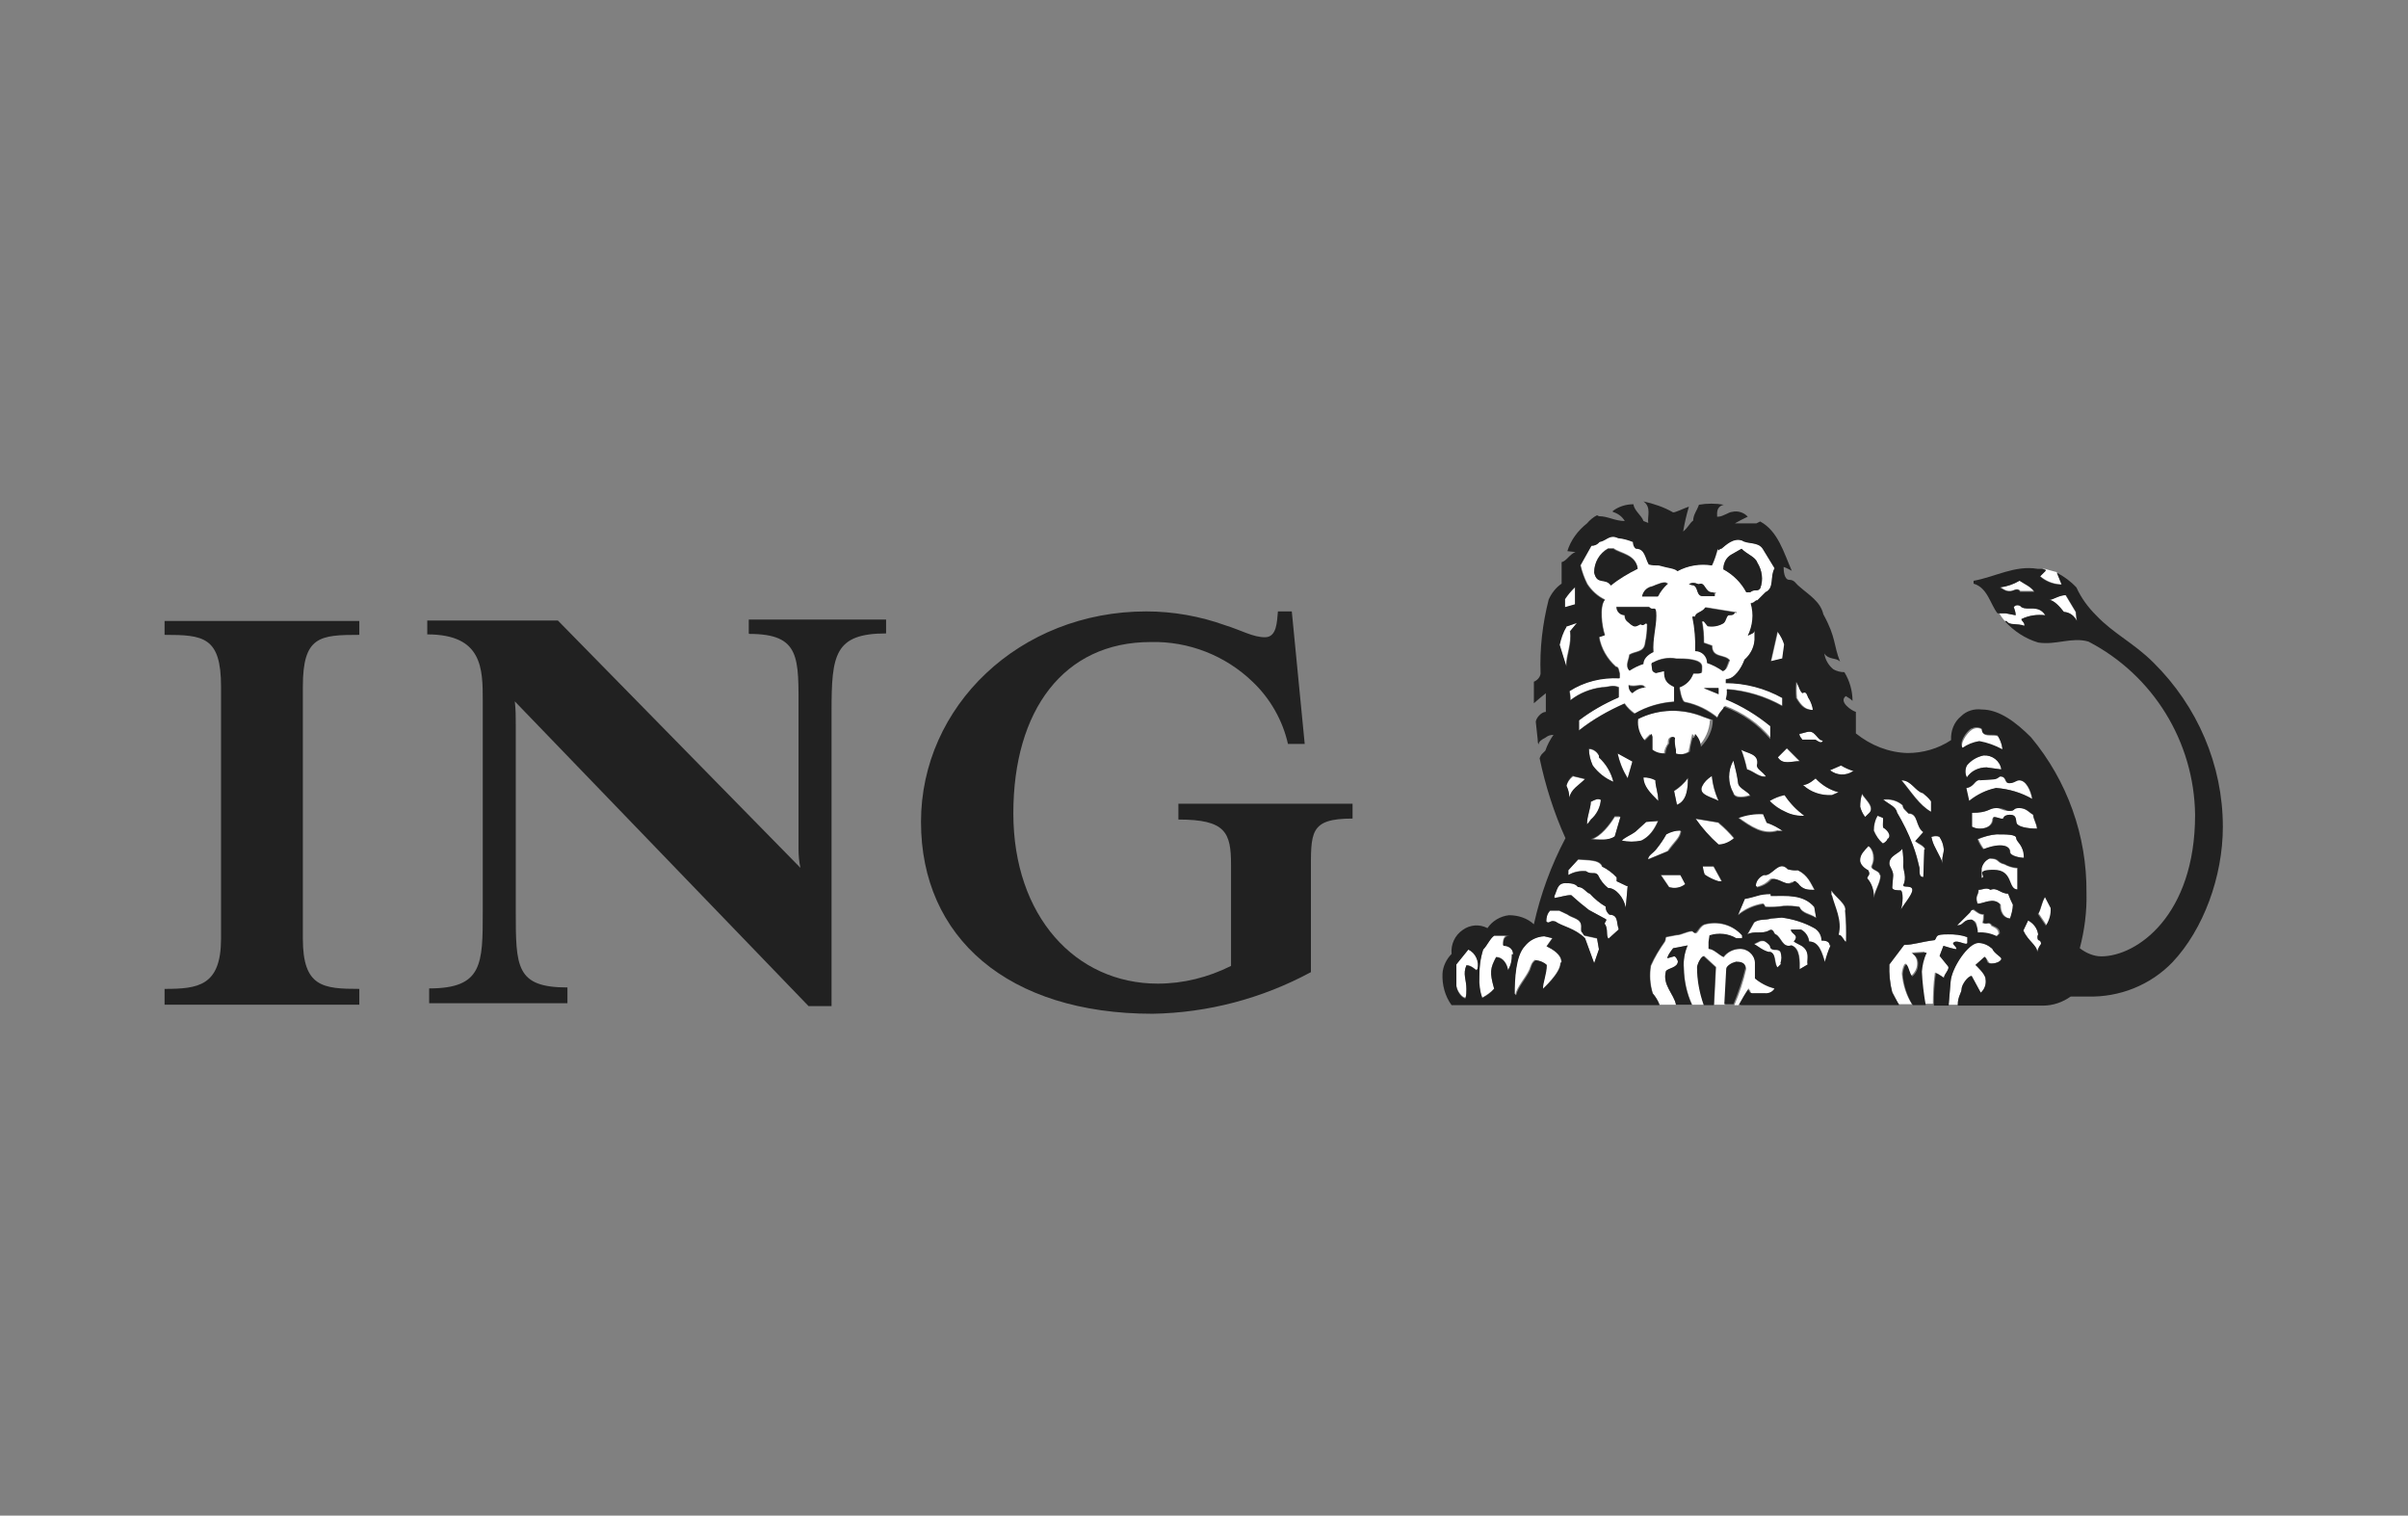 <?xml version="1.0" encoding="UTF-8"?>
<svg id="Vrstva_1" xmlns="http://www.w3.org/2000/svg" version="1.1" viewBox="0 0 503.3 316.8">
  <rect x="0" y="0" width="503.3" height="316.8" fill="#808080" stroke="none"/>
  <!-- Generator: Adobe Illustrator 29.0.1, SVG Export Plug-In . SVG Version: 2.1.0 Build 192)  -->
  <defs>
    <style>
      .st0 {
        fill: #212121;
      }

      .st1 {
        fill: #fff;
      }
    </style>
  </defs>
  <path class="st0" d="M34.4,132.7c8.1,0,11.8.4,11.8,10.8v52.7c0,9.9-4.8,10.5-11.8,10.5v3.3h40.7v-3.3c-7.6,0-11.8-.4-11.8-10.5v-52.7c0-10.5,3.5-10.8,11.8-10.8v-2.9h-40.7v2.9Z"/>
  <path class="st0" d="M156.6,132.5c10.8,0,10.3,5,10.3,16.3v28.5c0,1.4.1,2.8.4,4.1l-50.7-51.7h-27.3v2.9c11.6,0,11.6,7.2,11.6,13.9v44c0,11,0,16.1-11.2,16.1v3.1h28.9v-3.3c-10.8,0-10.8-4.3-10.8-16.1v-38.7c0-1.7,0-3.3-.2-5l61.4,63.7h4.8v-61.6c0-11.8.6-16.3,11.4-16.3v-2.9h-28.7v2.9Z"/>
  <path class="st0" d="M246.3,171.3c9.9,0,11,2.7,11,9.5v21.1c-4.8,2.4-10,3.7-15.3,3.7-17.2,0-30.2-14.1-30.2-35.6s10.5-35.8,28.7-35.8c7.9-.2,15.6,2.8,21.3,8.3,3.7,3.5,6.3,8.1,7.4,13h3.5l-2.7-27.7h-2.9c-.2,2.1-.2,5.4-2.7,5.4s-4.8-1.4-8.3-2.5c-5.3-1.9-10.9-2.9-16.5-2.9-26.5,0-47.1,19.8-47.1,44s18.2,40.1,48.4,40.1c11.6-.2,22.9-3.2,33.1-8.7v-20.5c0-8.7-.4-11.6,8.7-11.6v-3.1h-36.4v3.1Z"/>
  <path class="st1" d="M346,163.1c-.7-.5-1.6-.7-2.5-.6,0,1.9,1.4,3.3,3.1,5,0-1.9-.6-2.9-.6-4.3Z"/>
  <path class="st1" d="M416.5,171.1c0-.8,1.4.2,2.1,0,0,0,.8-.8,1.4-.8,1.4,0,1.2.8,1.4,1.7.2.8,2.3,1.2,4.3,1.2,0-1-.8-2.1-.8-2.9-.8-.4-1.4-1.4-2.9-1.4s-.6.6-2.1.6-1.7-.6-2.7-.6c-1.7,0-1.4,1-5.2,1v2.9c.5.3,1.1.4,1.7.4,1.4,0,2.7-.6,2.7-2.1Z"/>
  <path class="st1" d="M390.4,176.9c-.6.8-1.7,1.7-1.7,2.9s1.7,2.1,1.7,2.1c.6,1-.2,1-.2,1.7,1,1.1,1.5,2.6,1.4,4.1.2-1.7,1.4-3.1,1.4-4.8h-.2c0-1-1.9-1-1.7-1.9.3-.5.4-1.1.4-1.7,0-1.9-1.2-2.7-1.2-2.5Z"/>
  <path class="st1" d="M417.1,164.7c2.7.2,5.3.9,7.6,2.3-.3-1.8-1.3-3.9-2.7-3.9s-1,.6-2.1.6-.4-1.4-1.9-1.4-.6.6-1.4.6l-2.9.2c-1.2,0-1.2,1.4-2.9,1.7l.6,2.7c1.6-1.3,3.5-2.3,5.6-2.7Z"/>
  <path class="st1" d="M389.2,166c-.3.9-.4,1.8-.4,2.7.2.7.6,1.4,1,2.1.6-.6,1.2-.8,1.2-1.7h0c0-1-1.2-2.1-1.9-3.1Z"/>
  <path class="st1" d="M421.6,186v-4.5c-.9,0-1.9-.4-2.7-.8-1.7-.4-1-1.2-3.1-1.2-.9.4-1.5,1.1-1.7,2.1v2.1c1-.2,1.7-1.7,2.5-1.7,4.1,0,2.9,4.1,5,4.1Z"/>
  <path class="st1" d="M385.6,196.8h.2v-.2c0-2.1,0-4.1-.2-6.2.4-1.4-2.1-2.9-2.9-4.3v1c.6,2.5,2.3,5.2,1.4,8.3.6,0,.8.6,1.4,1.4Z"/>
  <path class="st1" d="M338.9,175.7c1.4.3,2.8.3,4.1,0,1.7-.8,2.7-2.3,3.5-4.1l-2.5.2-2.3,2.1c-1.2.8-2.1,1-2.9,1.9Z"/>
  <path class="st1" d="M355.7,164.5c-.6,1.7,2.1,2.1,3.5,2.9-.8-1.6-1.3-3.4-1.4-5.2-.9.5-1.6,1.3-2.1,2.3Z"/>
  <path class="st1" d="M370.1,154.4v-2.7c-2.8-2.3-6-4.2-9.3-5.6.2-.7.3-1.4.2-2.1,4.1.3,8,1.5,11.6,3.5v-1.7c-3.6-2-7.7-3-11.8-3.1v-.8c1.9,0,3.3-2.5,3.9-4.1,1.2-1.1,1.9-2.5,2.1-4.1v-2.1c0,.8-.8.8-1.4,1.2,1.1-2.1,1.3-4.6.6-6.8.8,0,.8-.6,1.4-.6l1.7-1.7c1.9-.8.8-3.3,1.9-5l-2.5-4.1c-1-1.4-3.1-.8-4.3-1.7-1.9-.6-3.3.8-4.3,1.7-.6,0-.6.8-.8,0-.3,1.2-.7,2.4-1.2,3.5-2.5-.4-5,0-7.2,1.2-.6-.6-1.9-.6-3.9-1.2-.7,0-1.4,0-2.1-.2-.8-1.4-.8-3.3-2.7-3.3-.4-.3-.7-.9-.6-1.4-1-.4-2-.7-3.1-.8-1.9-.8-2.5.6-3.9.8-.4.5-1,.9-1.7.8l-2.3,4.1c.3,1.4.8,2.7,1.4,3.9.9,1.4,2.2,2.6,3.7,3.3-1.2,1.4-.6,5.8,0,7.4l-1.2.4c.4,2.4,1.7,4.6,3.5,6.2.6,0,.6.8.8,1.4v1c-3.7-.2-7.4.7-10.5,2.7.1.6.2,1.2.2,1.9,1.9-1.5,4.2-2.4,6.6-2.7,1.2,0,2.3-.6,3.5,0v2.1c-3,1.2-5.7,2.8-8.3,4.8v2.1c2.9-2.3,6.1-4.1,9.5-5.6.5.8,1.3,1.5,2.1,2.1,2.5-1.5,5.4-2.3,8.3-2.5v-3.1c-1.7-.8-2.1-1.7-2.1-3.3l-1.7.4s-.8-.2-.8-.8-.4-1.4.2-1.4c1.4-.8,3.1-1.1,4.8-.8,1.7,0,5.4,0,5.4,1.7s0,1.4-.8,1.4h-1c-.5,1.4-1.5,2.4-2.9,2.9,0,0,.4,3.1,1.2,3.1,2.5.5,4.9,1.7,6.8,3.3.2-1.2,1.4-1.9,1.4-2.5,3.8,1.4,7.1,3.7,9.7,6.8ZM336.7,122.3c-1.2-1.7-2.9,0-3.5-2.7,0-2.1,1.1-4,2.9-5h1.2c1.4,1,4.5,1.2,5,4.1-2,1-3.8,2.2-5.6,3.5ZM343.9,143.8c0,0,0-.1-.1-.2-1,.1-1.9.6-2.6,1.2-.6-.3-.9-1-.8-1.7,1.4.6,2.7-.5,3.4.4,0,0,0,0,.1,0v.2ZM345.5,136.2c-1.2.6-2.1,1.4-2.1,2.5-1,.4-2,.9-2.9,1.4-1-1,0-2.5,0-3.3,1.2-.8,3.1-.4,3.3-2.5.3-1.3.4-2.6.4-3.9-.4-.6-.6.6-1.4,0-1,.6-1.2.6-2.1,0-.4-.4-1.2-.6-1.2-1.9-.9,0-1.7-.7-1.7-1.7h6.8c.8.6,1.4,1.2,1.4,1.7,0,2.5-.8,5-.6,7.6ZM346.6,124.6h-3.3c.2-1.1,1-1.9,2.1-2.1,1-.4,2.7-1.2,3.1-.6h.2c-.9.8-1.6,1.7-2.1,2.7ZM361.9,115.9l2.1-1.2c1.2,1.2,2.9,1.7,3.3,2.9,1,1.6,1.3,3.6.6,5.4-.6.8-1,0-2.1.8h-.8c-1.1-2-2.7-3.7-4.8-4.8,0-1.3.6-2.5,1.7-3.1ZM353,122.1c1-.6,1.7,0,2.1,0,1.2-.6,1.2,1.7,2.7,1.7s.6,0,.6.8h-2.7c-1.2-.2-.6-2.3-2.1-2.3l-.6-.2ZM359.2,145.1l-3.1-1.2h3.1v1.2ZM356.9,138.5c0-1.4-1.1-2.5-2.5-2.5,0-2.4-.1-4.9-.6-7.2h.6c0-.8,1.4-.8,2.1-1.9l6.2,1c.6.2,0,.2,0,.2v-.2c-.2.6-.6.6-1.2.6s-.6,1.2-1.2,1.7c-1,.6-2.2.8-3.3.6l-.8-1h-.4c.3,1.5.4,3,.4,4.5l1.7.6c0,2.7,2.7,1.7,3.7,3.1-.4,1-.6,1.9-1.2,2.1-1-.7-2.2-1.2-3.3-1.7Z"/>
  <path class="st1" d="M418.1,176.7c1.4,0,2.1.6,2.1,1.4s2,1.2,2.9,1.2c0-2.7-1.6-3.3-1.6-4.1s-2.1-.8-4.1-.8c-1.4.1-2.7.5-3.9,1,.3.7.7,1.4,1.2,2.1,1.1-.5,2.3-.8,3.5-.8Z"/>
  <path class="st1" d="M415.2,160.4l2.9.4h.2c-.3-1.8-1.9-3-3.7-2.9-1.4.3-2.6,1-3.5,2.1-.4.8-.4,1.7,0,2.5.9-1.4,2.5-2.1,4.1-2.1Z"/>
  <path class="st1" d="M406.3,204.4c0-.8,1.4-1.9.8-2.5l-1.7-2.1.8-2.1s3.1,1,2.7.6c0-.6-1.2-1-.4-1.4.8-.4,2.5.8,2.7.2v-1.2c-1.3-.5-2.7-.7-4.1-.6-2.7,0-2.1.4-2.7,1.2-3.1.4-4.5,1-6.4,1l-3.1,4.1c0,1.9.1,3.9.6,5.8l1.3,2.5h2.8c-1.2-1.9-1.9-4.1-2.1-6.4,0-.6.4-2.1.8-2.1.6.8.6,1.9,1.2,2.5.7-.6,1.2-1.5,1.2-2.5,0-.9-.4-1.8-1.2-2.3l2.8-.2c0,0,0-.1,0-.2v.2h0c-.5,1.3-.8,2.6-1,3.9.1,2.4.4,4.7.8,7h1.9c0-2.1.1-4.3.4-6.4,0-.4,1,.4,1.7.8Z"/>
  <path class="st1" d="M423.1,130.8c.2-.6-.6-1-.6-1.4,1.5-.7,3.3-1,5-.8-1.4-2.3-3.5-.8-5-1.7,0,0-.1-.1-.2-.2-.5-.3-1.1-.2-1.4.2.2.5.4,1.1.4,1.7l-2.1-.4h-1.3c.3.6.7,1.1,1.2,1.7h.4c.6,1,2.3.4,3.7,1Z"/>
  <path class="st1" d="M427.6,119.2l-1.2,1.2c1.2,1,2.6,1.6,4.1,1.7h.4l-1-2.5s0,0,0,0h0s-2.9-.8-2.9-.8h-.1c.3.1.7.2.8.4Z"/>
  <path class="st1" d="M412.1,204l1.9,3.5c.8-.7,1.2-1.8,1-2.9,0-1-2.1-2.9-2.1-2.9l1.9-1.7c.8.6.8,1.4,1.4,1.4,1.2,0,2.1-.6,2.1-1s-1.4-1-1.9-2.1c-.8-.7-1.8-1.2-2.9-1.2-2.1,0-5.6,5.2-5.8,8.1l-.4,4.8h1.9c0-1.7.8-2.5.8-3.3s1.2-2.7,2.1-2.7Z"/>
  <path class="st1" d="M306.5,206.7c0-2.1-.8-3.1,0-5,1,0,1.9,1,2.1,1l.2-.2c.5-1.6-.3-3.4-1.9-4.1l-2.5,3.1v4.5c.2,1.2,1.2,2.5,1.9,2.5.2-.6.2-1.2.2-1.9Z"/>
  <path class="st1" d="M366.4,207.7h2.5c.8.1,1.7-.3,2.1-1-1.5-.4-2.9-1.1-4.1-2.1v-3.1c0,0,0-.1,0-.2-.1-1.7-1.6-3-3.3-2.9-1.3,0-2.5.6-3.3,1.7-1-.4-2.1-1.7-3.1-1.7v-1.4l.2-1.4c1.9-.6,3.9-.4,5.6.6h1.2v-.6c-2-2.2-5-3.1-7.9-2.3-1.4.6-1.4,2.7-2.5,1.4-1.2,0-2.3.8-3.3.8l-2.1.4c-.4.2,0,.2-.4,1-1.1,1.5-2.1,3.2-2.9,5-.3,1.9-.2,3.9.4,5.8.6.7,1,1.4,1.4,2.3h3.4c-.4-2.3-2.9-4.1-2.1-7,.4-.6,2.5-.6,2.5-2.1-.2-.4-.4-1-.8-1l-1.4.4c0-.4.4-1,1.2-2.1l3.1-.6c-.7,1.5-1,3.1-.8,4.8,0,2.6.6,5.2,1.7,7.6h2.5c-.9-2.5-1.4-5.2-1.4-7.9,0-.6.8-2.3,1.4-2.3l2.5,2.3-.4,7.9h2.3l.4-7.4c0-.6,1.2-1.4,1.9-1.4,1.2,0,2,.2,2.1,1.3,0,0,0,0,0,0v.2c0,0,0-.1,0-.2-.6,2.6-1.4,5.1-2.5,7.6h1.3c.6-1.2,1.2-2.3,2-3.3,0,1,.6,1,.8,1Z"/>
  <path class="st1" d="M425.8,199c.2-.6.5-1.2.8-1.7,0-.8-.6-.8-.6-.8-.2-.4-.2-.8,0-1.2-.2-1.3-.9-2.3-2.1-2.9l-1,2.1c1,2.3,2.9,3.1,2.9,4.5Z"/>
  <path class="st1" d="M428.7,189.7l-1.2-2.3c-.8,1.4-.8,2.5-1.4,3.5l1.7,2.5c.8-1.1,1.1-2.4,1-3.7Z"/>
  <path class="st1" d="M410.3,156.5c1-.8,2.2-1.3,3.5-1.4,1.7.3,3.3.9,4.8,1.7v-.2c-.2-1-.5-1.9-1-2.7-1.2-.4-3.3.4-3.3-1.4-.6-.4-1.4-.4-2.1,0-1.2.8-2.7,3.1-1.9,4.1Z"/>
  <path class="st1" d="M422.2,121.3c-1.3.8-2.7,1.3-4.1,1.4,1.2.8,1.4.8,2.1.8s1.4-.8,2.1,0h3.1c-.8-1-1.9-1.4-3.1-2.3Z"/>
  <path class="st1" d="M431.3,127.9c1.2,0,2.2.8,2.7,1.9l-.2-1.9-2.1-3.5c-1.4,0-2.7,1-3.5,1,1,0,2.3,1.4,3.1,2.5Z"/>
  <path class="st1" d="M329.2,126.3v-3.5c-.8.7-1.5,1.6-2.1,2.5v1.7l2.1-.6Z"/>
  <path class="st1" d="M349.9,165.4l.6,2.9c2.1-.8,2.3-3.5,2.3-5.6-.8,1.1-1.8,2-2.9,2.7Z"/>
  <path class="st1" d="M347.2,182.9l1.7,2.5c1.2.4,2.5.2,3.5-.6l-1-1.9h-4.1Z"/>
  <path class="st1" d="M387.5,161.2c-.9-.3-1.9-.7-2.7-1.2l-2.3,1c1.4,1.1,3.3,1.2,4.8.2h.2Z"/>
  <path class="st1" d="M351.3,173.8l-.2-.2c-1,0-2,.3-2.9.8-.6,1.1-1.3,2.1-2.1,3.1-.6.8-1.7,1.2-1.7,2.1l4.1-1.7c1.4-2.1,2.5-2.7,2.7-4.1Z"/>
  <path class="st1" d="M357.7,150.5l-1.7-.6c-4.5-1.9-9.5-1.7-13.9.4-.1,1.6.4,3.3,1.4,4.5l1.4-1.4.2.6v2.7c.8.6,1.7.9,2.7.8,0-.7.4-1.5.8-2.1,0-.6,0-1.2.8-1.4l.4.2c0,.8,0,1.7.2,2.5v.8c1,.3,2,.2,2.9-.4.2-1,.4-1.9.6-2.9l.2-.8c.7.7,1.2,1.7,1.2,2.7,1.5-1.5,2.4-3.5,2.5-5.6Z"/>
  <path class="st1" d="M355.9,181.1c0,.6.2,1.1.4,1.7.9.7,1.9,1.1,2.9,1.4h.6l-1.7-3.1h-2.3Z"/>
  <path class="st1" d="M369.2,162.3c-.8-1.1-1.9-1.5-1.9-2.3.6-2.5-2.1-2.5-3.3-3.3.5,1.4.9,2.7,1.2,4.1,1.4.4,2.6,1.7,4,1.5Z"/>
  <path class="st1" d="M382.8,166.2l1.4-.6h0c-1.8-.5-3.4-1.5-4.8-2.9,0,0-1.4,1.4-2.7,1.4,1.6,1.5,3.8,2.2,6,2.1Z"/>
  <path class="st1" d="M370.1,138.3l2.5-.6.4-2.9c-.3-1-.8-1.9-1.4-2.7l-1.4,6.2Z"/>
  <path class="st1" d="M359.2,172l-4.8-.8c1.3,2,2.9,3.8,4.8,5.4,1.1,0,2.2-.5,3.1-1.2h.2c-1-1.2-2.1-2.3-3.3-3.3Z"/>
  <path class="st1" d="M371.6,173.6h1c-1-.7-2.1-1.2-3.3-1.7l-.8-1.9c-1.8,0-3.5.2-5.2.8,2.7,1.9,5.2,3.7,8.3,2.7Z"/>
  <path class="st1" d="M374.7,184.4c.4-.6.8.2,1,.2,1,1.4,2.1,1.4,3.5,1.4-.8-1.4-1.4-3.1-3.5-4.1-.7,0-1.4,0-2.1-.2-1.9-2.1-3.3,1.7-5,1.2-.9.4-1.6,1.3-1.7,2.3v.2c1.2-.2,2.3-.8,3.1-1.7,1.7-.4,3.1,1.7,4.5.6Z"/>
  <path class="st1" d="M404,174.9c-.6.2-.2.2-.2.6.4,1.7,1.7,3.3,2.3,5.2-.4-1.2.2-2.1.2-3.3v-.2c-.1-.7-.4-1.4-.8-2.1,0-.2-.8-.4-1.4-.2Z"/>
  <path class="st1" d="M400.3,175.9l1.7-1.9c-1.7-1.2-1-3.9-3.1-3.9-.8-.8-1.2-1-1.2-1.7-1.1-1-2.6-1.4-4.1-1.2,1.2,1,2.7,1.4,2.9,2.7,1.3,2.2,2.4,4.5,3.3,6.8.6,1.5,1.1,3.1,1.4,4.8,0,1.2,0,1.9.8,1.9l.2-5.8h.2c-.4-.8-1.2-1-2.1-1.7Z"/>
  <path class="st1" d="M402,165.8c-1.7-.4-2.5-2.7-4.5-2.7,2.1,2.5,3.7,5.2,6.2,6.6v-2.3c-.5-.6-1-1.2-1.7-1.7Z"/>
  <path class="st1" d="M379.4,154.6c.2,0,1.3,1.1,1.6.2-.8,0-1.2-1-2-1.6-.8-.6-1.7,0-2.9.2,0,.6.4.8.6,1.2h2.7Z"/>
  <path class="st1" d="M420.2,192c.3-.9.5-1.9.6-2.9-.4-.7-.7-1.5-1-2.3-1.7,0-2.3-1.4-3.7-.8-.8-.6-1.7,0-2.5,0,0,1.2-.8,1.2-.2,2.9,1.2,0,3.3-1.4,4.8.2,0,.4,0,2.7,2.1,2.9Z"/>
  <path class="st1" d="M416.2,193.5c-.6-1-1,0-1.9-.6.2-.5.2-1.1.2-1.7-.8,0-1.2-.4-2.1-1q-.6,0-.8.6l-2.7,2.7c1.4,0,1.2-1.2,2.9-1.2s1.4,1.4,1.4,2.7c1.4,0,2.7.2,3.9.8l.6-.6c0-1.1-.9-1.3-1.6-1.7Z"/>
  <path class="st1" d="M366,166.2h-.2c-.4-.8-2.3-1.4-2.5-2.5-.2-1.6-.6-3.2-1-4.8-1.2,2.1-1.2,4.7,0,6.8.4,1.2,2.5.8,3.7.4Z"/>
  <path class="st1" d="M371.2,195.3c1.2.6,1.4,2.9,3.3,2.3,1.9.6,1.7,3.5,1.7,5l1.7-1c-.2-.6.2-1.7-.2-2.7-.6-1.2-1.4-1.2-2.7-2.1,1.2-1.4-.6-1.4-.6-2.5h2.1c.9.5,1.5,1.4,1.7,2.5,2.1,0,2.7,2.5,3.3,4.3.3-1.2.7-2.4,1.2-3.5h-.2c0-1-1.2-1-1.7-1,0-1.1-.6-2.2-1.7-2.7-2.1-1.1-4.3-1.8-6.6-2.1l-2.3.2c-1.2.4-2.3,0-3.5.8l-1.4,2.5c1.4-.8,3.1,0,4.5-.8,1-.6,1,.8,1.4.8Z"/>
  <path class="st1" d="M397.8,185c.8-1.4,0-3.3,0-3.9,0-1.2,0-2.5-.2-3.7-.6,1-2.7,1.4-2.7,3.1s.8,1.2.8,2.5l-.2,2.5c0,.6,1,.6,1.7.6s.6,2.9,0,4.3c.6-1.2,2.5-2.9,2.5-4.3s-1.9-.4-1.9-1Z"/>
  <path class="st1" d="M369.1,189.5c1.2,0,2.5,0,3.7-.2,1.1,0,2.2,0,3.3.2.6,1.4,2.3,1.4,3.5,2.3l-.4-2.3c-2.3-2.7-5.8-2.3-9.1-2.3v-.4c-1,0-2,.1-2.9.4-.8.3-1.6.5-2.5.6l-1.4,3.3c1.5-1.2,3.3-2,5.2-2.3.6.4.2.6.6.6Z"/>
  <path class="st1" d="M393.7,173c-.2-.8.2-2.1-.2-2.1l-1-.4c-.6.9-.8,2-.8,3.1.4,1,1,2,1.9,2.7.2,0,1-.6,1-1h.2c.6-.6,0-1.7-1-2.3Z"/>
  <path class="st1" d="M372.4,201.5h-.2c.3-.8.3-1.7,0-2.5-.6-.8-1.4,0-2.1-.8,0-.6-.6-1-1.2-1.4-.3-.1-.7-.1-1,0l-1.2.6c.6.2,1.9,1.4,3.3,1.7,1.4.2.8,2.5,1.7,3.3l.8-.8Z"/>
  <path class="st1" d="M315.6,195.5h-3.3c-.8.6-1.4,2.1-2.3,2.9-.6,1.9-.9,3.8-.8,5.8,0,1.5.1,3,.6,4.3.9-.5,1.8-1.1,2.5-1.9-1-3.5-.8-4.3.4-6.6,1.4,0,2.3,1.4,2.5,2.7.6-1,.9-2.1.8-3.3h.2c0-1.4-1.2-1.9-2.1-1.9,0-.8,0-2.1,1.4-2.1Z"/>
  <path class="st1" d="M320.9,200.7c.8.1,1.6.5,2.3,1,0,1.9-.8,3.5-.8,5,0,0,3.7-3.3,3.7-5.4l.2-.2c0-1.7-1.9-2.7-3.1-3.3l1.2-1.7-1.7-.4c-1.6,0-3.1.8-4.1,2.1-1.9,2.1-2.1,7-2.1,9.9s0,.2.2.2c.4-1.7,2.1-3.5,2.9-5.2.4-1,.4-1.4,1.2-2.1Z"/>
  <path class="st1" d="M328.2,131.9l1.4-1.7-2.3.8c-.7,1.1-1.2,2.4-1.4,3.7l1.4,4.5c0-2.5,1.2-4.5.8-7.4Z"/>
  <path class="st1" d="M332.5,175.5c1.7,0,3.5.4,5-.6l1.2-4.1h-1.2c-1,1.7-2.9,4.1-5,4.8Z"/>
  <path class="st1" d="M332.5,171.3c1.2-1.1,1.9-2.5,2.1-4.1-.6-.4-1.2,0-2.1.4,0,1.4-.8,2.9-.8,4.8.3-.3.6-.7.8-1Z"/>
  <path class="st1" d="M341.2,159.1l-3.1-1.7c.4,1.8,1.1,3.6,2.1,5.2l1-3.5Z"/>
  <path class="st1" d="M373.2,169.7c1.3.7,2.7,1,4.1.8h-.2c-1.6-1.2-3-2.7-4.1-4.3-1.1.2-2.1.7-3.1,1.2.9,1,2.1,1.7,3.3,2.3Z"/>
  <path class="st1" d="M332.1,156.5c0,1.2.3,2.4.8,3.5,1.1,1.5,2.6,2.7,4.3,3.4-.5-1.9-1.5-3.7-3-5v-.4c-.4-.8-1.2-1.4-2.1-1.4Z"/>
  <path class="st1" d="M331.3,162.9l-2.5-.6c-.7.5-1.2,1.2-1.4,2.1.4.8.6,1.6.6,2.5.4-1.9,1.9-2.5,3.3-3.9Z"/>
  <path class="st1" d="M327.8,181.9v1c1.1-.7,2.4-1,3.7-.8,1,.8,1.9,0,2.5.8.5,1,1.2,2,2.1,2.7,1.7,0,3.3,2.1,3.7,4.1l.4-4.5h-.2l-2.1-1v-.8c-.9-.9-1.9-1.7-3.1-2.3-.6-1.4-2.9-1.2-5-1.4l-2.1,2.3Z"/>
  <path class="st1" d="M327.6,191.2l-1.7-.8h-1.9c-.6.6-.9,1.4-.8,2.3.6.6.6-.4,1.9,0,1.4,1,4.1,1.4,6.2,3.5l1.9,5.2,1-2.9-.4-2.3-2.7-.6c-.8-1.2-.6-1.4-.6-1.9,0-1.7-1.9-1.7-2.9-2.5Z"/>
  <path class="st1" d="M371.6,158.3c1,1.7,2.9.8,4.5.8l-2.7-2.7-1.9,1.9Z"/>
  <path class="st1" d="M324.9,187.7c1.4-.2,2.3-.6,3.5-.6,1.2,1.1,2.4,2.1,3.7,3.1l3.5,1.9c.4.2-.2.6-.2,1,.8,1,.2,2.5.8,3.1l2.1-1.9v-.2c-.4-1.2,0-2.9-1.9-2.9-.5-.4-.9-1-.8-1.7-1.2-.7-2.3-1.6-3.3-2.7-.8-.2-1.2-1.4-2.5-1.4-.6-.8-1.7-.8-2.7-.8-1.7,0-1.7,1.4-2.3,2.7v.4Z"/>
  <path class="st1" d="M379,148.4c-.1-.8-.4-1.6-.8-2.3-.4-.4-.4-1.9-1.4-1.2-.6-.6-.6-1-1.2-2.3-.1,1.1-.1,2.2,0,3.3,1,1.7,1.9,2.5,3.5,2.5Z"/>
  <path class="st0" d="M464.6,172.8c0-12.9-5.3-25.2-14.5-34.3-4.1-4.1-8.3-6-12-9.9-1.7-1.7-3.1-3.6-4.1-5.8-1.2-1.3-2.6-2.3-4.1-3.1,0,0,0,0,0,0l1,2.5h-.4c-1.5-.1-3-.7-4.1-1.7l1.2-1.2c-.1-.2-.4-.3-.8-.4-.3,0-.7,0-.9,0-4.8-.8-8.9,1.7-13.4,2.5v.6c2.9.8,3.5,4.3,5,6.2h1.7l2.1.4c0-.6-.2-1.1-.4-1.7.3-.5,1-.5,1.4-.2,0,0,.1.1.2.2,1.4.8,3.5-.6,5,1.7-1.7-.2-3.4,0-5,.8,0,.4.8.8.6,1.4-1.4-.6-3.1,0-3.7-1h-.4c1.9,2.1,4.3,3.7,7,4.5,3.7.6,7-1.2,10.5-.2,13.5,7,22.1,20.9,22.3,36.2,0,21.1-12.2,29.6-19.6,29.6-1.6,0-3.2-.7-4.5-1.7,1-3.8,1.5-7.7,1.4-11.6.1-11.9-4-23.4-11.6-32.5-3.1-3.1-6.6-5.8-10.3-5.8-1.6-.2-3.2.3-4.3,1.4-1.5,1.2-2.2,3.1-2.1,5-2.7,1.8-5.9,2.7-9.1,2.7-3.9-.1-7.7-1.6-10.8-4.1v-4.5c-.8-.2-3.7-2.1-2.1-3.3.5.3,1,.6,1.4,1,0-2.1-.6-4.2-1.7-6-.8,0-1.6-.2-2.3-.6-1-.8-1.7-2-1.9-3.3,1,1.4,2.5.8,3.3,1.7-1.4-3.5-.8-5-3.5-9.9-.6-2.7-3.1-4.1-5-5.8-.8-.6-1-1.4-2.1-1.4s-1.2-1.9-1.2-2.7c.6.2,1.1.5,1.7.8-1.7-3.9-2.9-8.3-6.6-10.3l-.8.4h-4.5c.9-.5,1.8-1,2.7-1.4-.8-.9-2.1-1.3-3.3-1-.6,0-1.9,1-2.9,1h-.2c0-.8-.2-2.1,1.4-2.5-1.7-.3-3.5-.3-5.2,0-.4,1.2-1.2,2.1-1.2,3.3-.8.6-1,1.4-2.1,2.3.3-1.8.7-3.5,1.2-5.2-1.2.4-2.7,1.2-3.3,1.2-1.9-1.1-4-1.8-6.2-2.3,1.7,1.2.8,3.1,1,4.5l-1-.4c-.4-1.2-1.9-2.1-2.1-3.5-1.6,0-3.1.5-4.3,1.4v.2c1,.3,1.9.9,2.5,1.9-2.1,0-3.5-1-5.4-1l-.4-.2c-.8.4-1.5,1-2.1,1.7-1.9,1.5-3.4,3.5-4.1,5.8l1.7.2c-1.2.4-1.9,1.9-2.9,2.1v4.5c-1.2.8-2.1,2-2.7,3.3-1.3,5.1-1.9,10.3-1.7,15.5-.1.8-.7,1.4-1.4,1.7v4.5c.8-.7,1.6-1.4,2.5-2.1v3.9c-1,0-2.1,1.4-2.1,2.1l.4,3.7c0,.4,0,.7.2,1,0-.6.6-1,1.4-1.4.5-.4,1-.6,1.7-.6-.7,1-1.3,2.1-1.7,3.3l-.8.8c-.2.3-.3.5-.4.8,1.2,5.7,3,11.4,5.4,16.7-3,5.7-5.2,11.7-6.6,18-1.4-1.3-3.3-1.9-5.2-1.9-1.8.2-3.5,1.2-4.5,2.7-1.7-.9-3.7-.7-5.2.4-1.6,1.1-2.5,3-2.3,5-1.1,1.1-1.8,2.6-1.9,4.1-.1,2.3.5,4.7,1.9,6.6h43.4c0,0,0-.1,0-.2-.3-.8-.8-1.6-1.4-2.3-.6-1.9-.7-3.9-.4-5.8.8-1.8,1.8-3.4,2.9-5,.4-.8,0-.8.4-1l2.1-.4c1,0,2.1-.8,3.3-.8,1,1.2,1-.8,2.5-1.4,2.8-.8,5.9,0,7.9,2.3v.6h-1.2c-1.7-1-3.7-1.2-5.6-.6l-.2,1.4v1.4c1,0,2.1,1.2,3.1,1.7.8-1,2-1.6,3.3-1.7,1.7-.1,3.2,1.2,3.3,2.9,0,0,0,.1,0,.2v3.1c1.2,1,2.6,1.7,4.1,2.1-.4.7-1.2,1.1-2.1,1h-2.5c-.2,0-.8,0-.8-1-.7,1-1.4,2.2-2,3.3,0,0,0,.1-.1.2h33.5v-.2c-.1,0-1.4-2.5-1.4-2.5-.5-1.9-.7-3.8-.6-5.8l3.1-4.1c1.9,0,3.3-.6,6.4-1,.6-.8,0-1.2,2.7-1.2,1.4,0,2.8.1,4.1.6v1.2c-.2.6-1.9-.6-2.7-.2-.8.4.4.8.4,1.4.4.4-2.7-.6-2.7-.6l-.8,2.1,1.7,2.1c.6.6-.8,1.7-.8,2.5-.6-.4-1.7-1.2-1.7-.8-.3,2.1-.4,4.3-.4,6.4,0,0,0,.1,0,.2h3.1v-.2s.4-4.8.4-4.8c.2-2.9,3.7-8.1,5.8-8.1,1.1,0,2.1.5,2.9,1.2.4,1,1.9,1.7,1.9,2.1s-.8,1-2.1,1-.6-.8-1.4-1.4l-1.9,1.7s2.1,1.9,2.1,2.9c.2,1.1-.2,2.2-1,2.9l-1.9-3.5c-.8,0-2.1,1.9-2.1,2.7s-.8,1.6-.8,3.3c0,0,0,.1,0,.2h17.8c2.1,0,4.1-.7,5.8-1.9h3.5c6.7.2,13.2-2.4,17.8-7.2,6.4-6.8,10.5-17.8,10.5-28.3h0ZM422.2,123.6c-.6-.8-1.4,0-2.1,0s-.8,0-2.1-.8c1.5-.2,2.9-.7,4.1-1.4,1.2.8,2.3,1.2,3.1,2.3h-3.1ZM431.8,124.4l2.1,3.5.2,1.9c-.5-1.1-1.5-1.8-2.7-1.9-.8-1-2.1-2.5-3.1-2.5.8,0,2.1-1,3.5-1ZM412.1,152.3c.6-.4,1.4-.4,2.1,0,0,1.9,2.1,1,3.3,1.4.5.8.9,1.7,1,2.7v.2c-1.5-.8-3.1-1.4-4.8-1.7-1.3.2-2.5.7-3.5,1.4-.8-1,.6-3.3,1.9-4.1ZM423.9,192.4c1.1.6,1.9,1.6,2.1,2.9-.2.4-.2.8,0,1.2,0,0,.6,0,.6.8-.4.5-.7,1.1-.8,1.7,0-1.4-1.9-2.3-2.9-4.5l1-2.1ZM426,191c.6-1,.6-2.1,1.4-3.5l1.2,2.3c.1,1.3-.3,2.6-1,3.7l-1.7-2.5ZM411.1,160c.9-1.1,2.1-1.8,3.5-2.1,1.8-.1,3.4,1.1,3.7,2.9h-.2l-2.9-.4c-1.6,0-3.2.7-4.1,2.1-.4-.8-.4-1.7,0-2.5ZM413.8,163.1l2.9-.2c.8,0,1.2-.6,1.4-.6,1.4,0,.8,1.4,1.9,1.4s1.4-.6,2.1-.6c1.4,0,2.4,2.1,2.7,3.9-2.3-1.3-4.9-2.1-7.6-2.3-2,.4-4,1.4-5.6,2.7l-.6-2.7c1.7-.2,1.7-1.7,2.9-1.7ZM412.1,169.9c3.7,0,3.5-1,5.2-1s1.9.6,2.7.6c1.4,0,.6-.6,2.1-.6s2.1,1,2.9,1.4c0,.8.7,1.9.8,2.9-2.1,0-4.1-.4-4.3-1.2-.2-.8,0-1.7-1.4-1.7s-1.4.8-1.4.8c-.6.2-2.1-.8-2.1,0,0,1.4-1.2,2.1-2.7,2.1-.6,0-1.1-.1-1.7-.4v-2.9ZM417.3,174.4c2.1,0,4.1,0,4.1.8s1.6,1.4,1.6,4.1c-.8,0-2.9-.4-2.9-1.2s-.6-1.4-2.1-1.4c-1.2,0-2.4.4-3.5.8-.5-.6-.9-1.3-1.2-2.1,1.3-.5,2.6-.9,3.9-1ZM414.2,181.5c.2-.9.8-1.7,1.7-2.1,2.1,0,1.4.8,3.1,1.2.8.5,1.7.7,2.7.8v4.5c-2.1,0-.8-4.1-5-4.1s-1.4,1.4-2.5,1.7v-2.1ZM392.9,182.9h.2c0,1.7-1.2,3.1-1.4,4.8,0-1.5-.4-3-1.4-4.1,0-.6.8-.6.2-1.7,0,0-1.7-.8-1.7-2.1s1-2.1,1.7-2.9c0-.2,1.2.6,1.2,2.5,0,.6-.2,1.1-.4,1.7-.2.8,1.7.8,1.7,1.9ZM389.8,170.7c-.5-.6-.8-1.3-1-2.1,0-.9.1-1.8.4-2.7.6,1,1.9,2.1,1.9,3.1h0c0,.8-.6,1-1.2,1.7ZM382.8,187.1v-1c.8,1.4,3.3,2.9,2.9,4.3.2,2.1.3,4.1.2,6.2v.2h-.2c-.6-.8-.8-1.4-1.4-1.4.8-3.1-.8-5.8-1.4-8.3ZM359,150.1c-2-1.6-4.3-2.8-6.8-3.3-.8,0-1.2-3.1-1.2-3.1,1.4-.5,2.4-1.5,2.9-2.9h1c.8,0,.8-.4.8-1.4,0-1.7-3.7-1.7-5.4-1.7-1.6-.3-3.3,0-4.8.8-.6,0-.2.8-.2,1.4s.8.8.8.8l1.7-.4c0,1.7.4,2.5,2.1,3.3v3.1c-2.9.2-5.7,1-8.3,2.5-.8-.5-1.5-1.3-2.1-2.1-3.4,1.5-6.6,3.3-9.5,5.6v-2.1c2.5-1.9,5.3-3.5,8.3-4.8v-2.1c-1.2-.6-2.3,0-3.5,0-2.4.3-4.7,1.2-6.6,2.7,0-.6,0-1.2-.2-1.9,3.1-2,6.8-2.9,10.5-2.7v-1c-.2-.6-.2-1.4-.8-1.4-1.8-1.6-3.1-3.8-3.5-6.2l1.2-.4c-.6-1.7-1.2-6,0-7.4-1.5-.7-2.8-1.9-3.7-3.3-.6-1.2-1.1-2.6-1.4-3.9l2.3-4.1c.7,0,1.3-.3,1.7-.8,1.4-.2,2.1-1.7,3.9-.8,1.1.1,2.1.4,3.1.8,0,.6.2,1.1.6,1.4,1.9,0,1.9,1.9,2.7,3.3.7.2,1.4.2,2.1.2,2.1.6,3.3.6,3.9,1.2,2.2-1.2,4.8-1.6,7.2-1.2.5-1.1.9-2.3,1.2-3.5.2.8.2,0,.8,0,1-.8,2.5-2.3,4.3-1.7,1.2.8,3.3.2,4.3,1.7l2.5,4.1c-1,1.7,0,4.1-1.9,5l-1.7,1.7c-.6,0-.6.6-1.4.6.7,2.3.4,4.7-.6,6.8.6-.4,1.4-.4,1.4-1.2v2.1c-.1,1.6-.9,3.1-2.1,4.1-.6,1.7-2.1,4.1-3.9,4.1v.8c4.1,0,8.2,1.1,11.8,3.1v1.7c-3.6-2-7.5-3.2-11.6-3.5.1.7,0,1.4-.2,2.1,3.4,1.4,6.5,3.3,9.3,5.6v2.7c-2.6-3.1-5.9-5.4-9.7-6.8,0,.6-1.2,1.2-1.4,2.5ZM359.2,167.4c-1.4-.8-4.1-1.2-3.5-2.9.4-1,1.2-1.7,2.1-2.3.2,1.8.7,3.5,1.4,5.2ZM344.1,171.8l2.5-.2c-.8,1.9-1.9,3.3-3.5,4.1-1.4.3-2.8.3-4.1,0,.8-.8,1.7-1,2.9-1.9l2.3-2.1ZM343.5,162.5c.9,0,1.7.2,2.5.6,0,1.4.6,2.5.6,4.3-1.7-1.7-3.1-3.1-3.1-5ZM304.4,206.1v-4.5l2.5-3.1c1.5.7,2.3,2.5,1.9,4.1l-.2.2c-.2,0-1-1-2.1-1-.8,1.9,0,2.9,0,5,0,.6,0,1.3-.2,1.9-.6,0-1.7-1.2-1.9-2.5ZM316.2,199.5h-.2c0,1.2-.2,2.3-.8,3.3-.2-1.2-1-2.7-2.5-2.7-1.2,2.3-1.4,3.1-.4,6.6-.7.8-1.5,1.4-2.5,1.9-.5-1.4-.7-2.9-.6-4.3,0-2,.2-3.9.8-5.8.8-.8,1.4-2.3,2.3-2.9h3.3c-1.4,0-1.4,1.2-1.4,2.1.8,0,2.1.4,2.1,1.9ZM316.6,207.7c0-2.9.2-7.9,2.1-9.9,1-1.3,2.5-2,4.1-2.1l1.7.4-1.2,1.7c1.2.6,3.1,1.7,3.1,3.3l-.2.2c0,2.1-3.7,5.4-3.7,5.4,0-1.4.8-3.1.8-5-.6-.6-1.4-.9-2.3-1-.8.6-.8,1-1.2,2.1-.8,1.7-2.5,3.5-2.9,5.2-.1,0-.2,0-.2-.2ZM329.2,122.8v3.5l-2.1.6v-1.7c.6-.9,1.3-1.7,2.1-2.5ZM327.3,131l2.3-.8-1.4,1.7c.4,2.9-.8,5-.8,7.4l-1.4-4.5c.3-1.3.7-2.6,1.4-3.7ZM328.8,162.2l2.5.6c-1.4,1.4-2.9,2.1-3.3,3.9,0-.9-.2-1.7-.6-2.5.2-.8.7-1.6,1.4-2.1ZM337.2,163.4c-1.7-.7-3.2-1.9-4.3-3.4-.5-1.1-.8-2.3-.8-3.5.9,0,1.7.6,2.1,1.4v.4c1.5,1.4,2.5,3.1,3,5ZM338.5,170.7h.2l-1.2,4.1c-1.4,1-3.3.6-5,.6,2.1-.6,3.9-3.1,5-4.8h1ZM338.1,157.5l3.1,1.7-1,3.5c-1-1.6-1.7-3.3-2.1-5.2ZM332.5,167.6c.8-.4,1.4-.8,2.1-.4-.1,1.6-.9,3.1-2.1,4.1-.3.4-.5.7-.8,1,0-1.9.8-3.3.8-4.8ZM334.8,181.1c1.2.6,2.2,1.3,3.1,2.3v.8l2.1,1h.2l-.4,4.5c-.4-2.1-2.1-4.1-3.7-4.1-.9-.7-1.6-1.6-2.1-2.7-.6-.8-1.4,0-2.5-.8-1.3-.1-2.6.2-3.7.8v-1l2.1-2.3c2.1.2,4.3,0,5,1.4ZM327.1,184.6c1,0,2.1,0,2.7.8,1.2,0,1.7,1.2,2.5,1.4,1,1.1,2.1,2,3.3,2.7,0,.7.3,1.3.8,1.7,1.9,0,1.4,1.7,1.9,2.9v.2l-2.1,1.9c-.6-.6,0-2.1-.8-3.1,0-.4.6-.8.2-1l-3.5-1.9c-1.3-1-2.5-2-3.7-3.1-1.2,0-2.1.4-3.5.6v-.4c.6-1.2.6-2.7,2.3-2.7ZM331.1,195.5l2.7.6.4,2.3-1,2.9-1.9-5.2c-2.1-2.1-4.8-2.5-6.2-3.5-1.2-.4-1.2.6-1.9,0,0-.8.2-1.7.8-2.3h1.9l1.7.8c1,.8,2.9.8,2.9,2.5s-.2.6.6,1.9ZM376.1,159.1c-1.7,0-3.5.8-4.5-.8l1.9-1.9,2.7,2.7ZM375.5,142.6c.6,1.2.6,1.7,1.2,2.3,1-.6,1,.8,1.4,1.2.4.7.7,1.5.8,2.3-1.7,0-2.5-.8-3.5-2.5-.1-1.1-.1-2.2,0-3.3ZM373,166.2c1.1,1.7,2.5,3.1,4.1,4.3h.2c-1.4.1-2.9-.2-4.1-.8-1.2-.5-2.4-1.3-3.3-2.3,1-.6,2-1,3.1-1.2ZM379,153.2c.8.6,1.2,1.6,2,1.6-.3.9-1.4-.2-1.6-.2h-2.7c-.2-.4-.6-.6-.6-1.2,1.2-.2,2.1-.8,2.9-.2ZM372.6,137.6l-2.5.6,1.4-6.2c.6.8,1.1,1.7,1.4,2.7l-.4,2.9ZM367.2,160c0,.8,1.1,1.2,1.9,2.3-1.4.3-2.6-1.1-4-1.5-.3-1.4-.7-2.8-1.2-4.1,1.2.8,3.9.8,3.3,3.3ZM369.3,172c1.2.4,2.3,1,3.3,1.7h-1c-3.1,1-5.6-.8-8.3-2.7,1.7-.6,3.4-.9,5.2-.8l.8,1.9ZM367,185.2c0-1,.7-1.9,1.7-2.3,1.7.4,3.1-3.3,5-1.2.7.2,1.4.3,2.1.2,2.1,1,2.7,2.7,3.5,4.1-1.4,0-2.5,0-3.5-1.4-.2,0-.6-.8-1-.2-1.4,1-2.9-1-4.5-.6-.8.9-1.9,1.5-3.1,1.7v-.2ZM376.8,164.1c1.2,0,2.7-1.4,2.7-1.4,1.3,1.4,2.9,2.4,4.8,2.9h0l-1.4.6c-2.2.1-4.4-.6-6-2.1ZM382.5,161l2.3-1c.8.5,1.7.9,2.7,1.2h-.2c-1.5,1-3.4.9-4.8-.2ZM344.5,179.6c0-.8,1-1.2,1.7-2.1.8-1,1.5-2,2.1-3.1.9-.5,1.9-.8,2.9-.8l.2.2c-.2,1.4-1.2,2.1-2.7,4.1l-4.1,1.7ZM348.8,185.4l-1.7-2.5h4.1l1,1.9c-1,.8-2.3,1-3.5.6ZM350.5,168.2l-.6-2.9c1.1-.7,2.1-1.6,2.9-2.7,0,2.1-.2,4.8-2.3,5.6ZM353.8,154.2c-.3,1-.5,1.9-.6,2.9-.8.6-1.9.7-2.9.4v-.8c-.2-.8-.3-1.6-.2-2.5l-.4-.2c-.8.2-.8.8-.8,1.4-.5.6-.7,1.3-.8,2.1-1,0-1.9-.2-2.7-.8v-2.7l-.2-.6-1.4,1.4c-1.1-1.3-1.6-2.9-1.4-4.5,4.3-2.2,9.4-2.3,13.9-.4l1.7.6c0,2.1-1,4.1-2.5,5.6,0-1-.5-2-1.2-2.7l-.2.8ZM359.2,184.2c-1-.3-2-.8-2.9-1.4-.2-.5-.3-1.1-.4-1.7h2.3l1.7,3.1h-.6ZM362.3,175.3c-.9.7-2,1.2-3.1,1.2-1.8-1.6-3.4-3.4-4.8-5.4l4.8.8c1.2,1,2.3,2.1,3.3,3.3h-.2ZM362.3,165.8c-1.2-2.1-1.2-4.7,0-6.8.4,1.6.8,3.1,1,4.8.2,1,2.1,1.7,2.5,2.5h.2c-1.2.4-3.3.8-3.7-.4ZM363.3,191.2l1.4-3.3c.8-.1,1.7-.4,2.5-.6.9-.3,1.9-.4,2.9-.4v.4c3.3,0,6.8-.4,9.1,2.3l.4,2.3c-1.2-.8-2.9-.8-3.5-2.3-1.1-.2-2.2-.3-3.3-.2-1.2.2-2.5.3-3.7.2-.4,0,0-.2-.6-.6-1.9.3-3.7,1.1-5.2,2.3ZM365.2,195.3l1.4-2.5c1.2-.8,2.3-.4,3.5-.8l2.3-.2c2.3.3,4.6,1,6.6,2.1,1,.5,1.7,1.5,1.7,2.7.4,0,1.7,0,1.7,1h.2c-.5,1.1-.9,2.3-1.2,3.5-.6-1.9-1.2-4.3-3.3-4.3-.1-1-.7-2-1.7-2.5h-2.1c0,1,1.9,1,.6,2.5,1.2.8,2.1.8,2.7,2.1.4,1,0,2.1.2,2.7l-1.7,1c0-1.4.2-4.3-1.7-5-1.9.6-2.1-1.7-3.3-2.3-.4,0-.4-1.4-1.4-.8-1.4.8-3.1,0-4.5.8ZM369.9,199c-1.4-.2-2.7-1.4-3.3-1.7l1.2-.6c.3-.1.7-.1,1,0,.6.4,1.2.8,1.2,1.4.6.8,1.4,0,2.1.8.3.8.3,1.7,0,2.5h.2s-.8.8-.8.8c-.8-.8-.2-3.1-1.7-3.3ZM394.7,175.3h-.2c0,.4-.8,1-1,1-.8-.7-1.5-1.7-1.9-2.7,0-1.1.3-2.2.8-3.1l1,.4c.4,0,0,1.2.2,2.1,1,.6,1.7,1.7,1,2.3ZM397.2,190.4c.6-1.4.6-4.3,0-4.3s-1.7,0-1.7-.6l.2-2.5c0-1.2-.8-1.9-.8-2.5,0-1.7,2.1-2.1,2.7-3.1.2,1.2.3,2.5.2,3.7,0,.6.8,2.5,0,3.9,0,.6,1.9,0,1.9,1s-1.9,3.1-2.5,4.3ZM402.2,177.5l-.2,5.8c-.8,0-.8-.6-.8-1.9-.4-1.6-.8-3.2-1.4-4.8-.9-2.4-2-4.6-3.3-6.8-.2-1.2-1.7-1.7-2.9-2.7,1.5-.2,3,.2,4.1,1.2,0,.6.4.8,1.2,1.7,2.1,0,1.4,2.7,3.1,3.9l-1.7,1.9c.8.6,1.7.8,2.1,1.7h-.2ZM403.6,169.7c-2.5-1.4-4.1-4.1-6.2-6.6,2.1,0,2.9,2.3,4.5,2.7.6.5,1.2,1,1.7,1.7v2.3ZM406.3,177.3c0,1.2-.6,2.1-.2,3.3-.6-1.9-1.9-3.5-2.3-5.2,0-.4-.4-.4.2-.6.6-.2,1.4,0,1.4.2.4.6.7,1.3.8,2.1v.2ZM413.4,194.9c0-1.2-.8-2.7-1.4-2.7-1.7,0-1.4,1.2-2.9,1.2l2.7-2.7q.2-.6.8-.6c.8.6,1.2,1,2.1,1,0,.6,0,1.1-.2,1.7.8.6,1.2-.4,1.9.6.8.4,1.6.6,1.6,1.7l-.6.6c-1.2-.6-2.6-.9-3.9-.8ZM418.1,189.1c-1.4-1.7-3.5-.2-4.8-.2-.6-1.7.2-1.7.2-2.9.8,0,1.7-.6,2.5,0,1.4-.6,2.1.8,3.7.8.3.8.6,1.5,1,2.3,0,1-.3,2-.6,2.9-2.1-.2-2.1-2.5-2.1-2.9Z"/>
  <path class="st0" d="M355.7,124.6h2.7c0-.8-.4-.8-.6-.8-1.4,0-1.4-2.3-2.7-1.7-.4,0-1-.6-2.1,0l.6.2c1.4,0,.8,2.1,2.1,2.3Z"/>
  <path class="st0" d="M365,123.8h.8c1-.8,1.4,0,2.1-.8.7-1.8.4-3.8-.6-5.4-.4-1.2-2.1-1.7-3.3-2.9l-2.1,1.2c-1.1.6-1.7,1.8-1.7,3.1,2,1.1,3.7,2.7,4.8,4.8Z"/>
  <path class="st0" d="M345.3,122.6c-1.1.2-1.9,1-2.1,2.1h3.3c.5-1,1.2-1.9,2.1-2.7h-.2c-.4-.6-2.1.2-3.1.6Z"/>
  <polygon class="st0" points="359.2 145.1 359.2 143.8 356.1 143.8 359.2 145.1"/>
  <path class="st0" d="M361.5,138.1c-1-1.4-3.7-.4-3.7-3.1l-1.7-.6c0-1.5-.1-3.1-.4-4.5h.4l.8,1c1.1.2,2.3,0,3.3-.6.6-.4.6-1.7,1.2-1.7s1,0,1.2-.6l-6.2-1c-.6,1-2.1,1-2.1,1.9h-.6c.5,2.4.7,4.8.6,7.2,1.4,0,2.5,1.1,2.5,2.5,1.2.4,2.3,1,3.3,1.7.6-.2.8-1,1.2-2.1Z"/>
  <path class="st0" d="M362.7,127.9v.2s.6,0,0-.2Z"/>
  <path class="st0" d="M356.1,199.9c-.6,0-1.4,1.7-1.4,2.3,0,2.7.5,5.3,1.4,7.9h2.1l.4-7.9-2.5-2.3Z"/>
  <path class="st0" d="M364.8,202.4s0,0,0,0c0,0,0,0,0,.2v-.2Z"/>
  <path class="st0" d="M344.7,126.9h-6.8c0,.9.7,1.7,1.7,1.7,0,1.2.8,1.4,1.2,1.9.8.6,1,.6,2.1,0,.8.6,1-.6,1.4,0,0,1.3-.1,2.6-.4,3.9-.2,2.1-2.1,1.7-3.3,2.5,0,.8-1,2.3,0,3.3.9-.6,1.9-1.1,2.9-1.4,0-1,.8-1.9,2.1-2.5-.2-2.7.6-5.2.6-7.6s-.6-1-1.4-1.7Z"/>
  <path class="st0" d="M352.8,197.6l-3.1.6c-.8,1-1.2,1.7-1.2,2.1l1.4-.4c.4,0,.6.6.8,1,0,1.4-2.1,1.4-2.5,2.1-.8,2.9,1.7,4.8,2.1,7h3.3c-1.1-2.4-1.6-5-1.7-7.6-.1-1.6.2-3.3.8-4.8Z"/>
  <path class="st0" d="M402.6,198.8c0,0,0,.1,0,.2h0v-.2Z"/>
  <path class="st0" d="M362.7,201.1c-.6,0-1.9.8-1.9,1.4l-.4,7.4h1.9c1-2.5,1.9-5,2.5-7.6,0-1.1-.9-1.3-2.1-1.3Z"/>
  <path class="st0" d="M402.5,199.1l-2.8.2c.8.5,1.3,1.3,1.2,2.3,0,1-.5,1.9-1.2,2.5-.6-.6-.6-1.7-1.2-2.5-.4,0-.8,1.4-.8,2.1.2,2.3.9,4.5,2.1,6.4h2.7c-.4-2.3-.7-4.7-.8-7,.1-1.3.4-2.7,1-3.9Z"/>
  <path class="st0" d="M343.9,143.8v-.2s0,0-.1,0c0,0,0,.1.1.2Z"/>
  <path class="st0" d="M340.4,143.2c0,.7.2,1.3.8,1.7.7-.7,1.6-1.1,2.6-1.2-.7-.9-2,.1-3.4-.4Z"/>
  <path class="st0" d="M337.3,114.7h-1.2c-1.8,1-2.9,2.9-2.9,5,.6,2.7,2.3,1,3.5,2.7,1.7-1.4,3.6-2.5,5.6-3.5-.4-2.9-3.5-3.1-5-4.1Z"/>
</svg>